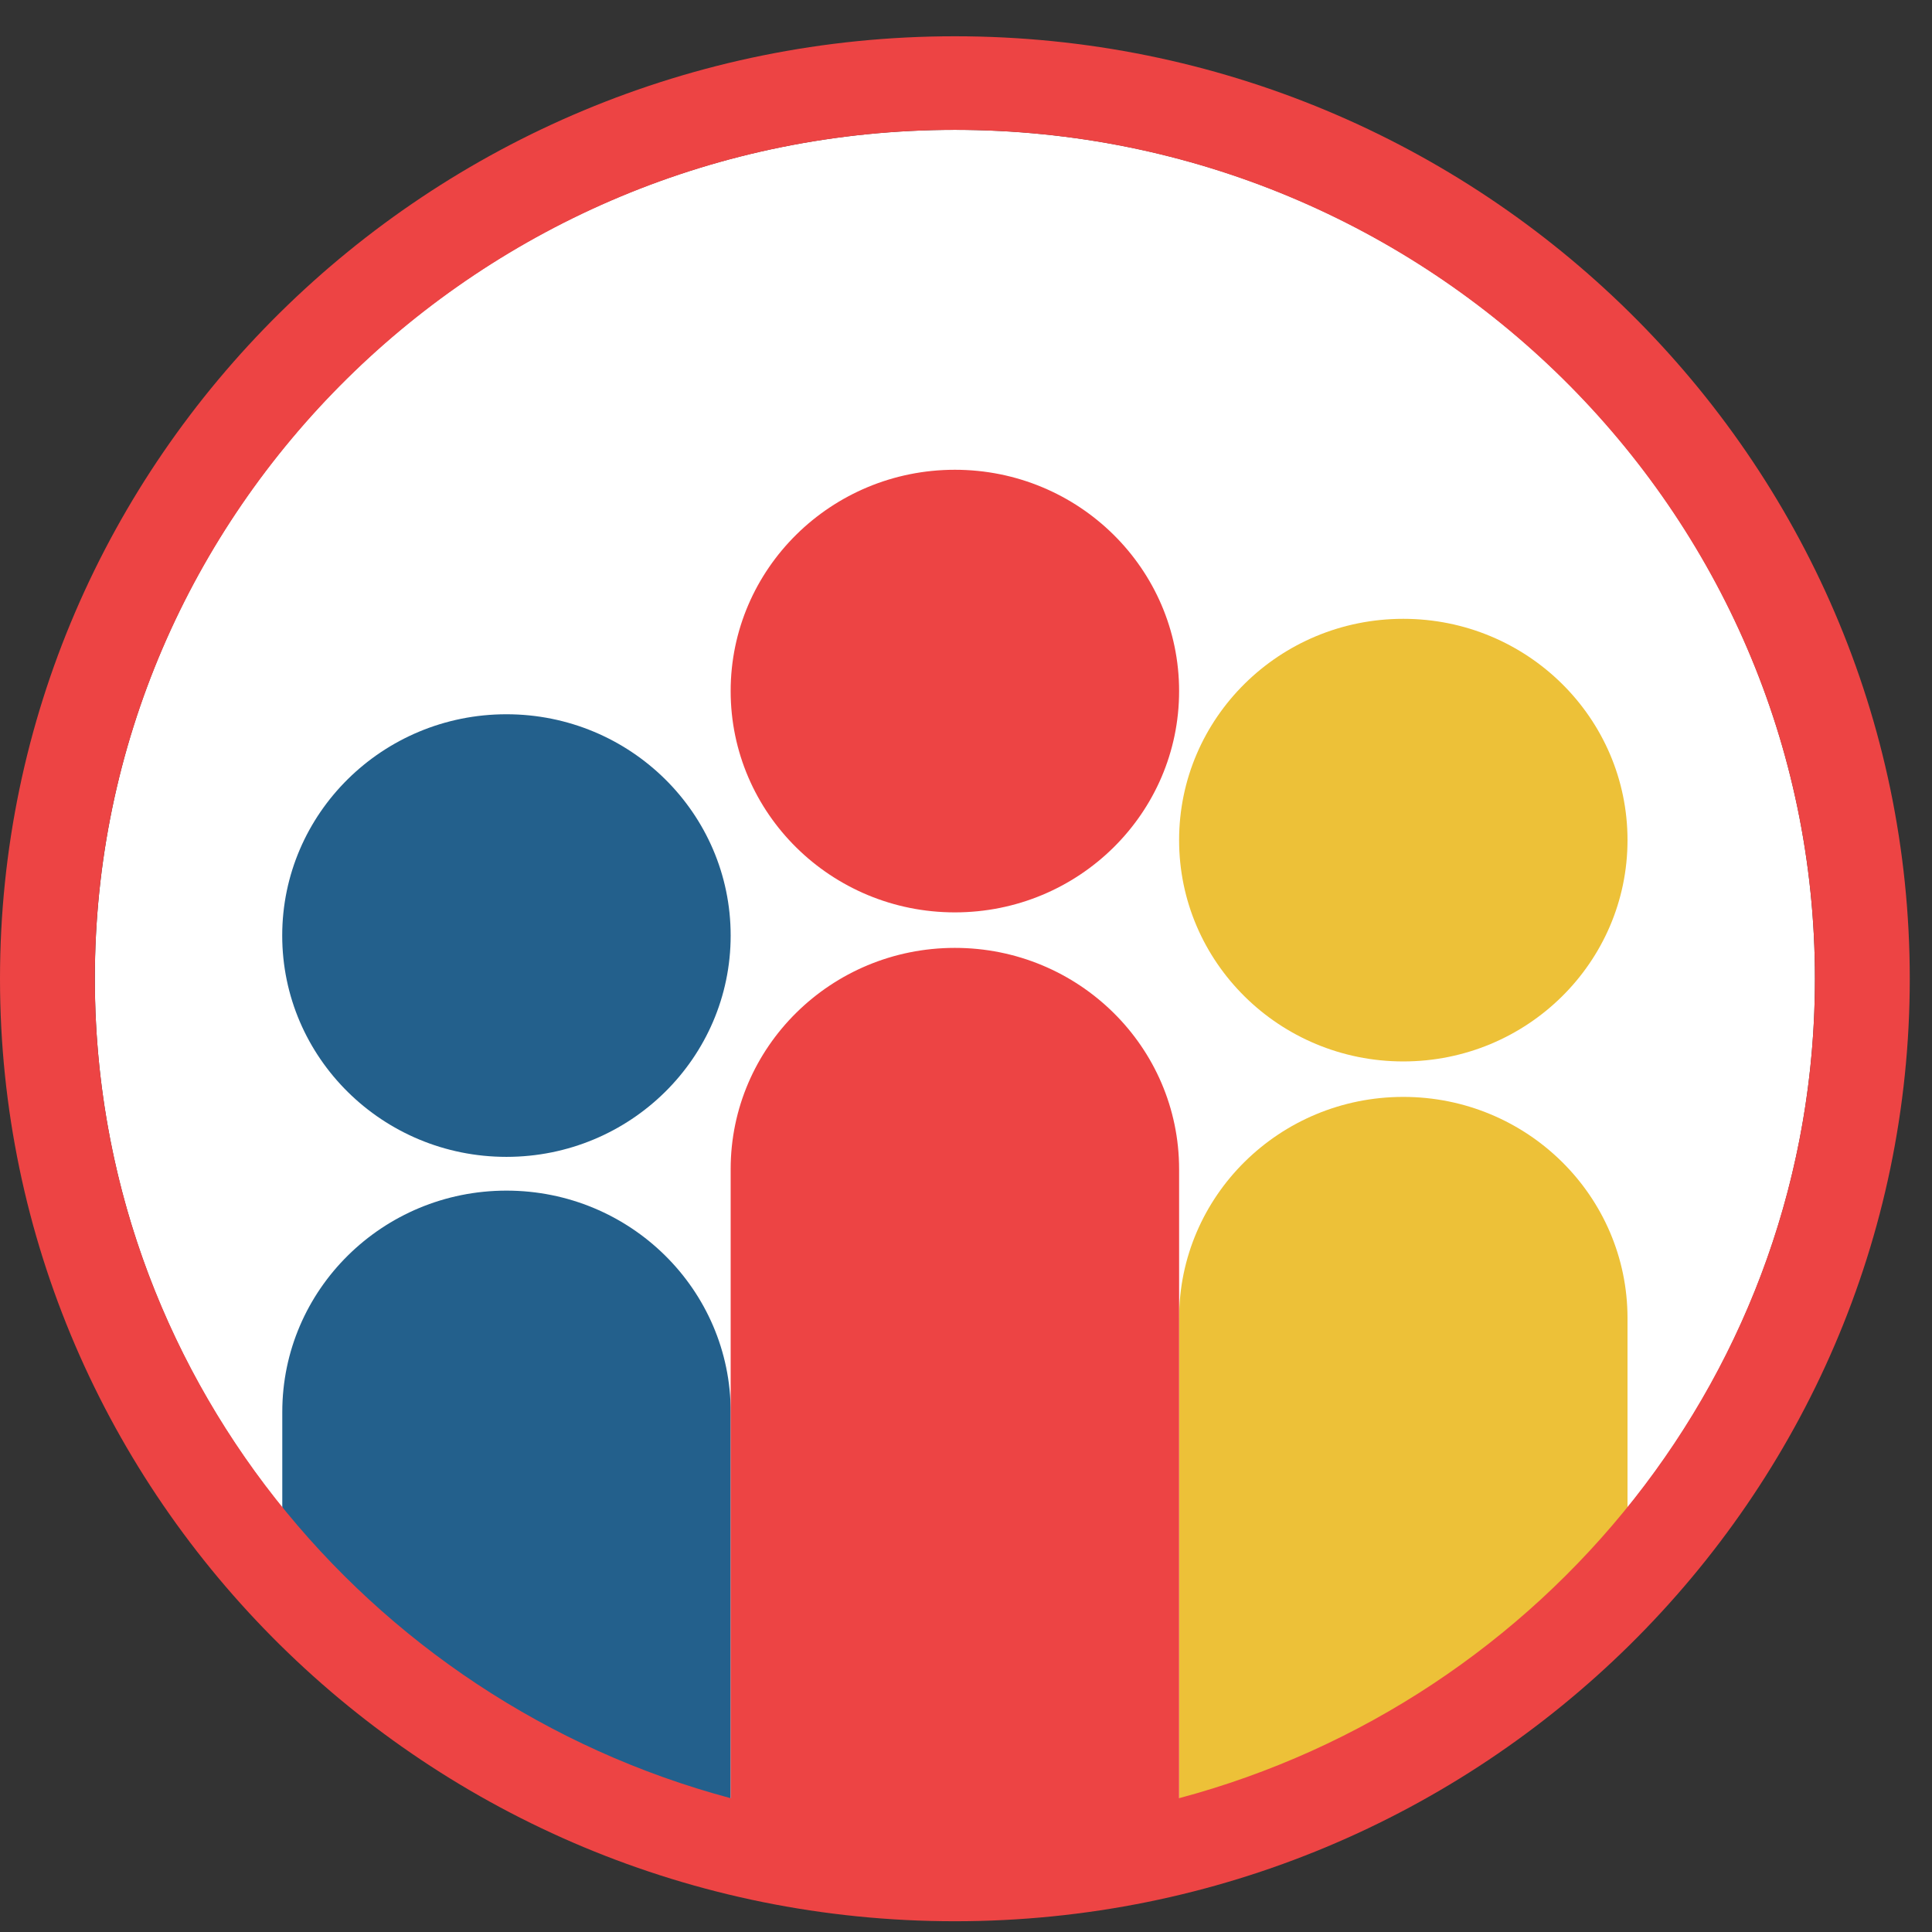 <svg width="53" height="53" viewBox="0 0 53 53" fill="none" xmlns="http://www.w3.org/2000/svg">
<rect x="0" y="0" width="53" height="53" fill="#333333" stroke="none"/>
<g clip-path="url(#clip0_1_32797)">
<path d="M49.789 26.849C49.789 39.711 39.226 50.136 26.195 50.136C13.165 50.136 2.602 39.711 2.602 26.849C2.602 13.988 13.165 3.562 26.195 3.562C39.226 3.562 49.789 13.988 49.789 26.849Z" fill="white"/>
<path d="M32.346 18.958C32.346 22.311 29.592 25.029 26.195 25.029C22.799 25.029 20.044 22.311 20.044 18.958C20.044 15.605 22.799 12.887 26.195 12.887C29.592 12.887 32.346 15.605 32.346 18.958Z" fill="#ED4444"/>
<path d="M44.647 23.047C44.647 26.399 41.893 29.118 38.496 29.118C35.099 29.118 32.346 26.399 32.346 23.047C32.346 19.694 35.099 16.976 38.496 16.976C41.893 16.976 44.647 19.694 44.647 23.047Z" fill="#EDC138"/>
<path d="M44.647 42.642V36.161C44.647 32.809 41.893 30.091 38.496 30.091C35.099 30.091 32.346 32.809 32.346 36.161V50.495C37.216 49.14 41.48 46.363 44.647 42.642Z" fill="#EDC138"/>
<path d="M20.044 25.665C20.044 29.018 17.29 31.736 13.893 31.736C10.496 31.736 7.742 29.018 7.742 25.665C7.742 22.312 10.496 19.594 13.893 19.594C17.29 19.594 20.044 22.312 20.044 25.665Z" fill="#23608C"/>
<path d="M13.894 32.662C10.497 32.662 7.744 35.38 7.744 38.733V43.285C10.911 47.005 15.175 49.782 20.045 51.138V38.733C20.045 35.38 17.291 32.662 13.894 32.662Z" fill="#23608C"/>
<path fill-rule="evenodd" clip-rule="evenodd" d="M32.346 49.329V32.073C32.346 28.721 29.592 26.003 26.195 26.003C22.798 26.003 20.044 28.721 20.044 32.073V49.329C10.009 46.651 2.601 37.591 2.601 26.849C2.601 14.009 13.186 3.563 26.195 3.563C39.204 3.563 49.789 14.009 49.789 26.849C49.789 37.591 42.381 46.651 32.346 49.329ZM26.195 0.995C11.752 0.995 0 12.594 0 26.849C0 41.106 11.752 52.705 26.195 52.705C40.639 52.705 52.39 41.106 52.39 26.849C52.39 12.594 40.639 0.995 26.195 0.995Z" fill="#ED4444"/>
</g>
<defs>
<clipPath id="clip0_1_32797">
<rect width="53" height="53" fill="white"/>
</clipPath>
</defs>
</svg>
